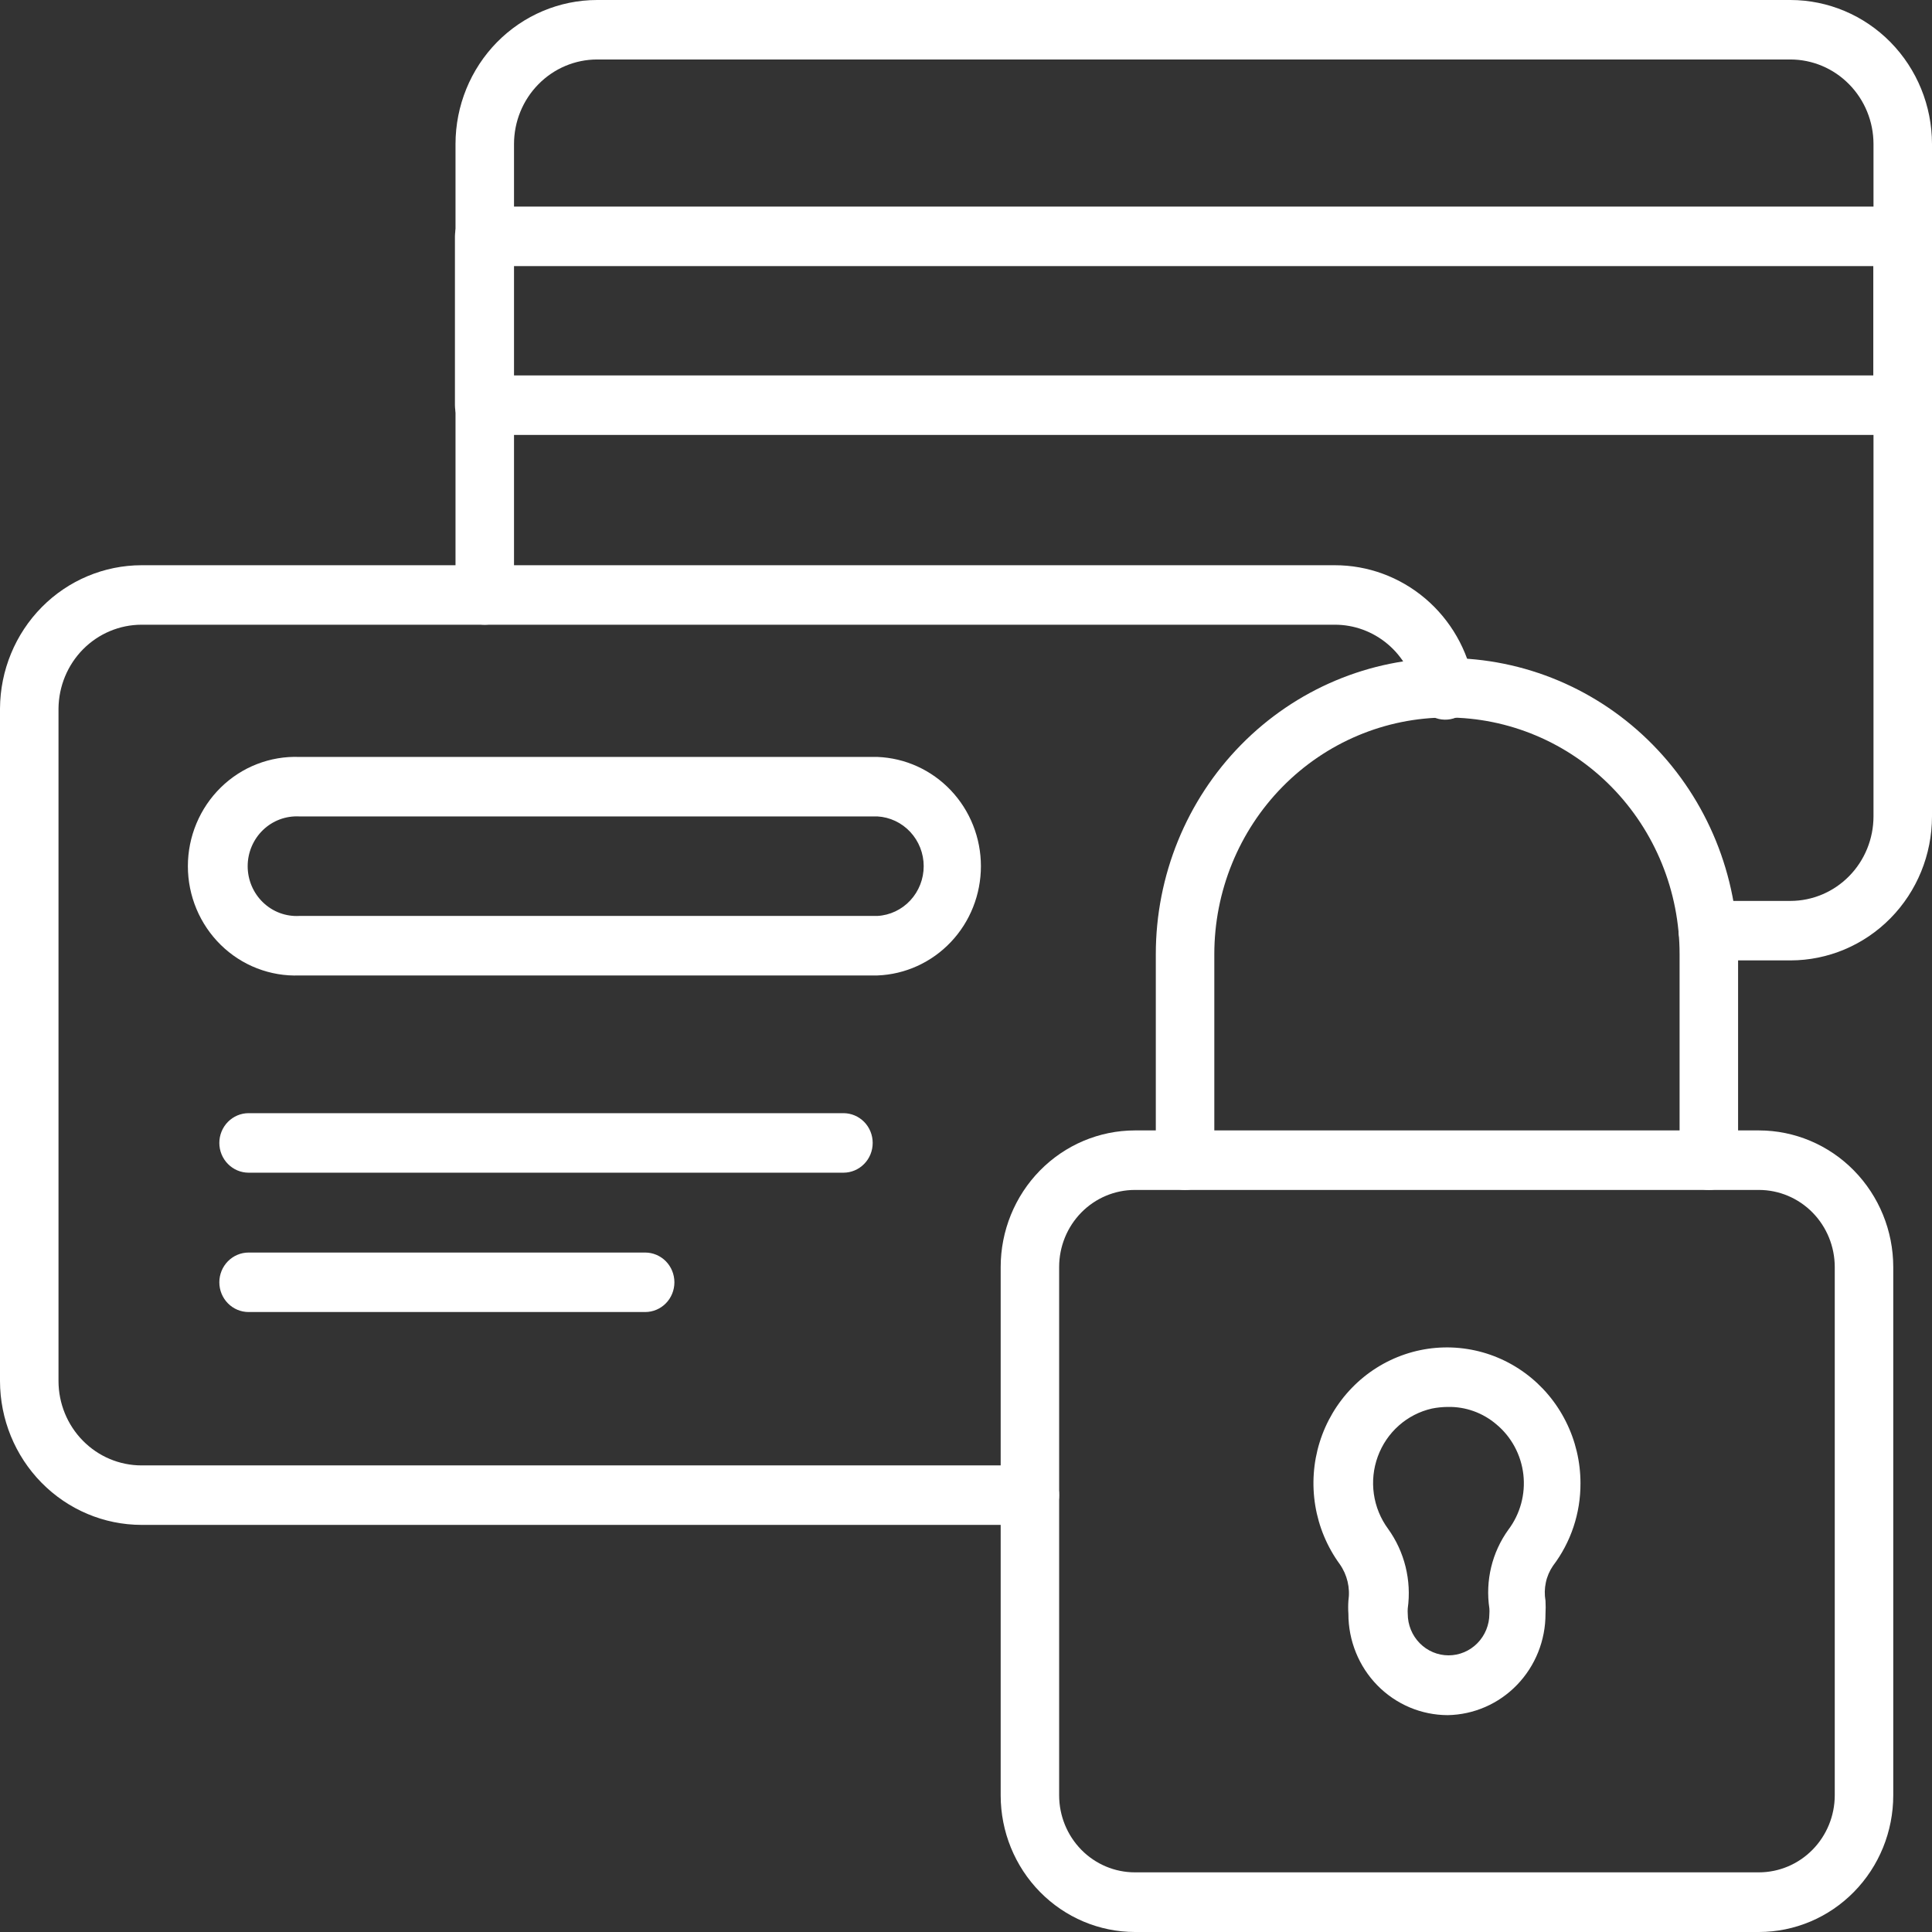<svg width="57" height="57" viewBox="0 0 57 57" fill="none" xmlns="http://www.w3.org/2000/svg">
<rect x="0" y="0" width="57" height="57" fill="#333333" stroke="none"/>
<path d="M52.824 28.335H50.386C50.157 28.335 49.938 28.243 49.776 28.078C49.614 27.914 49.523 27.691 49.523 27.458C49.523 27.225 49.614 27.002 49.776 26.837C49.938 26.673 50.157 26.58 50.386 26.58H52.824C53.473 26.579 54.096 26.316 54.555 25.849C55.015 25.382 55.273 24.748 55.274 24.087V4.248C55.273 3.587 55.015 2.954 54.555 2.487C54.096 2.019 53.473 1.756 52.824 1.755H17.615C16.966 1.756 16.343 2.019 15.884 2.487C15.424 2.954 15.166 3.587 15.165 4.248V17.553C15.165 17.786 15.074 18.009 14.912 18.174C14.75 18.338 14.531 18.431 14.302 18.431C14.073 18.431 13.854 18.338 13.692 18.174C13.53 18.009 13.439 17.786 13.439 17.553V4.248C13.44 3.122 13.88 2.042 14.663 1.245C15.446 0.449 16.508 0.001 17.615 0L52.824 0C53.931 0.001 54.993 0.449 55.776 1.245C56.559 2.042 56.999 3.122 57 4.248V24.087C56.999 25.214 56.559 26.294 55.776 27.09C54.993 27.886 53.931 28.334 52.824 28.335Z" fill="white"/>
<path d="M56.133 12.832H14.284C14.056 12.832 13.836 12.739 13.674 12.574C13.512 12.41 13.422 12.187 13.422 11.954V6.973C13.422 6.74 13.512 6.517 13.674 6.352C13.836 6.188 14.056 6.095 14.284 6.095H56.133C56.362 6.095 56.581 6.188 56.743 6.352C56.905 6.517 56.996 6.74 56.996 6.973V11.954C56.996 12.187 56.905 12.41 56.743 12.574C56.581 12.739 56.362 12.832 56.133 12.832ZM15.147 11.076H55.27V7.851H15.147V11.076Z" fill="white"/>
<path d="M30.385 44.989H4.176C3.07 44.988 2.009 44.541 1.226 43.745C0.443 42.95 0.002 41.871 0 40.746L0 20.902C0.007 19.779 0.45 18.705 1.232 17.913C2.014 17.122 3.073 16.677 4.176 16.676H39.376C40.353 16.674 41.299 17.022 42.049 17.658C42.799 18.294 43.305 19.178 43.479 20.156C43.506 20.271 43.509 20.391 43.488 20.508C43.468 20.625 43.425 20.737 43.36 20.836C43.296 20.935 43.213 21.02 43.116 21.086C43.019 21.152 42.909 21.197 42.794 21.218C42.679 21.24 42.562 21.237 42.448 21.211C42.334 21.184 42.226 21.135 42.132 21.065C42.037 20.995 41.958 20.907 41.898 20.805C41.838 20.703 41.799 20.589 41.784 20.472C41.682 19.898 41.385 19.379 40.945 19.006C40.505 18.633 39.949 18.429 39.376 18.431H4.176C3.53 18.432 2.911 18.692 2.452 19.154C1.994 19.617 1.733 20.245 1.726 20.902V40.746C1.727 41.406 1.986 42.039 2.445 42.505C2.904 42.972 3.527 43.234 4.176 43.234H30.385C30.614 43.234 30.834 43.326 30.995 43.491C31.157 43.656 31.248 43.879 31.248 44.111C31.248 44.344 31.157 44.568 30.995 44.732C30.834 44.897 30.614 44.989 30.385 44.989Z" fill="white"/>
<path d="M24.885 34.598H7.334C7.105 34.598 6.886 34.505 6.724 34.34C6.562 34.176 6.471 33.953 6.471 33.72C6.471 33.487 6.562 33.264 6.724 33.099C6.886 32.935 7.105 32.842 7.334 32.842H24.885C25.113 32.842 25.333 32.935 25.495 33.099C25.657 33.264 25.747 33.487 25.747 33.72C25.747 33.953 25.657 34.176 25.495 34.34C25.333 34.505 25.113 34.598 24.885 34.598Z" fill="white"/>
<path d="M19.035 38.709H7.334C7.105 38.709 6.886 38.617 6.724 38.452C6.562 38.288 6.471 38.065 6.471 37.832C6.471 37.599 6.562 37.376 6.724 37.211C6.886 37.047 7.105 36.954 7.334 36.954H19.035C19.263 36.954 19.483 37.047 19.645 37.211C19.806 37.376 19.897 37.599 19.897 37.832C19.897 38.065 19.806 38.288 19.645 38.452C19.483 38.617 19.263 38.709 19.035 38.709Z" fill="white"/>
<path d="M25.886 28.779H8.831C8.405 28.795 7.981 28.723 7.582 28.568C7.184 28.414 6.821 28.179 6.514 27.878C6.207 27.577 5.963 27.216 5.796 26.817C5.629 26.418 5.543 25.989 5.543 25.555C5.543 25.122 5.629 24.693 5.796 24.294C5.963 23.895 6.207 23.534 6.514 23.233C6.821 22.932 7.184 22.697 7.582 22.543C7.981 22.388 8.405 22.316 8.831 22.332H25.886C26.706 22.363 27.482 22.716 28.052 23.317C28.622 23.918 28.94 24.721 28.94 25.555C28.94 26.39 28.622 27.193 28.052 27.794C27.482 28.395 26.706 28.748 25.886 28.779ZM8.831 24.087C8.635 24.077 8.439 24.107 8.255 24.175C8.07 24.244 7.901 24.351 7.759 24.488C7.616 24.625 7.503 24.791 7.425 24.974C7.347 25.158 7.307 25.356 7.307 25.555C7.307 25.755 7.347 25.953 7.425 26.137C7.503 26.32 7.616 26.486 7.759 26.623C7.901 26.76 8.07 26.867 8.255 26.936C8.439 27.004 8.635 27.034 8.831 27.023H25.886C26.255 27.003 26.602 26.839 26.856 26.566C27.11 26.293 27.252 25.931 27.252 25.555C27.252 25.179 27.11 24.818 26.856 24.545C26.602 24.272 26.255 24.108 25.886 24.087H8.831Z" fill="white"/>
<path d="M51.896 57H33.483C32.433 56.999 31.426 56.574 30.684 55.819C29.941 55.064 29.524 54.04 29.523 52.971V37.384C29.523 36.315 29.94 35.29 30.682 34.534C31.425 33.778 32.432 33.352 33.483 33.351H51.896C52.946 33.352 53.953 33.777 54.695 34.532C55.438 35.288 55.856 36.312 55.857 37.38V52.967C55.857 54.036 55.44 55.061 54.697 55.817C53.954 56.574 52.947 56.999 51.896 57ZM33.483 35.107C32.89 35.107 32.322 35.346 31.903 35.772C31.484 36.199 31.248 36.777 31.248 37.38V52.967C31.248 53.57 31.484 54.148 31.903 54.575C32.322 55.001 32.89 55.24 33.483 55.24H51.896C52.489 55.239 53.056 54.999 53.475 54.573C53.894 54.147 54.13 53.57 54.131 52.967V37.384C54.131 36.781 53.896 36.202 53.477 35.775C53.058 35.348 52.489 35.108 51.896 35.107H33.483Z" fill="white"/>
<path d="M50.416 35.107C50.188 35.107 49.968 35.014 49.806 34.849C49.644 34.685 49.553 34.462 49.553 34.229V28.151C49.553 26.299 48.83 24.524 47.543 23.214C46.256 21.905 44.51 21.169 42.69 21.169C40.869 21.169 39.123 21.905 37.836 23.214C36.549 24.524 35.826 26.299 35.826 28.151V34.229C35.826 34.462 35.735 34.685 35.573 34.849C35.411 35.014 35.191 35.107 34.963 35.107C34.734 35.107 34.514 35.014 34.353 34.849C34.191 34.685 34.1 34.462 34.1 34.229V28.151C34.1 25.834 35.005 23.611 36.616 21.973C38.227 20.334 40.411 19.414 42.69 19.414C44.968 19.414 47.153 20.334 48.763 21.973C50.374 23.611 51.279 25.834 51.279 28.151V34.229C51.279 34.462 51.188 34.685 51.026 34.849C50.865 35.014 50.645 35.107 50.416 35.107Z" fill="white"/>
<path d="M42.711 50.602C42.326 50.601 41.945 50.523 41.589 50.373C41.233 50.222 40.91 50.002 40.638 49.725C40.366 49.447 40.15 49.118 40.004 48.756C39.857 48.393 39.781 48.005 39.782 47.613C39.773 47.485 39.773 47.356 39.782 47.227C39.838 46.847 39.747 46.46 39.527 46.148C39.156 45.639 38.908 45.047 38.805 44.422C38.702 43.796 38.746 43.155 38.934 42.55C39.122 41.946 39.449 41.395 39.887 40.944C40.325 40.493 40.862 40.154 41.454 39.955C42.045 39.756 42.675 39.703 43.291 39.8C43.907 39.896 44.492 40.141 44.997 40.512C45.503 40.884 45.914 41.372 46.197 41.937C46.481 42.501 46.629 43.126 46.629 43.76C46.633 44.642 46.347 45.499 45.818 46.196C45.716 46.345 45.644 46.512 45.607 46.689C45.569 46.866 45.566 47.049 45.597 47.227C45.604 47.356 45.604 47.485 45.597 47.613C45.599 48.397 45.297 49.15 44.757 49.709C44.217 50.269 43.482 50.589 42.711 50.602ZM42.711 41.509C42.555 41.51 42.399 41.526 42.245 41.557C41.884 41.639 41.549 41.811 41.27 42.058C40.991 42.305 40.778 42.619 40.649 42.972C40.52 43.325 40.48 43.704 40.533 44.077C40.586 44.449 40.73 44.802 40.951 45.103C41.439 45.78 41.648 46.624 41.533 47.455C41.529 47.508 41.529 47.561 41.533 47.613C41.533 47.938 41.66 48.249 41.886 48.479C42.112 48.709 42.418 48.838 42.737 48.838C43.056 48.838 43.362 48.709 43.588 48.479C43.814 48.249 43.941 47.938 43.941 47.613C43.945 47.561 43.945 47.508 43.941 47.455C43.818 46.635 44.019 45.799 44.502 45.13C44.851 44.666 45.01 44.083 44.944 43.503C44.877 42.923 44.592 42.392 44.148 42.023C43.746 41.68 43.236 41.497 42.711 41.509Z" fill="white"/>
</svg>
